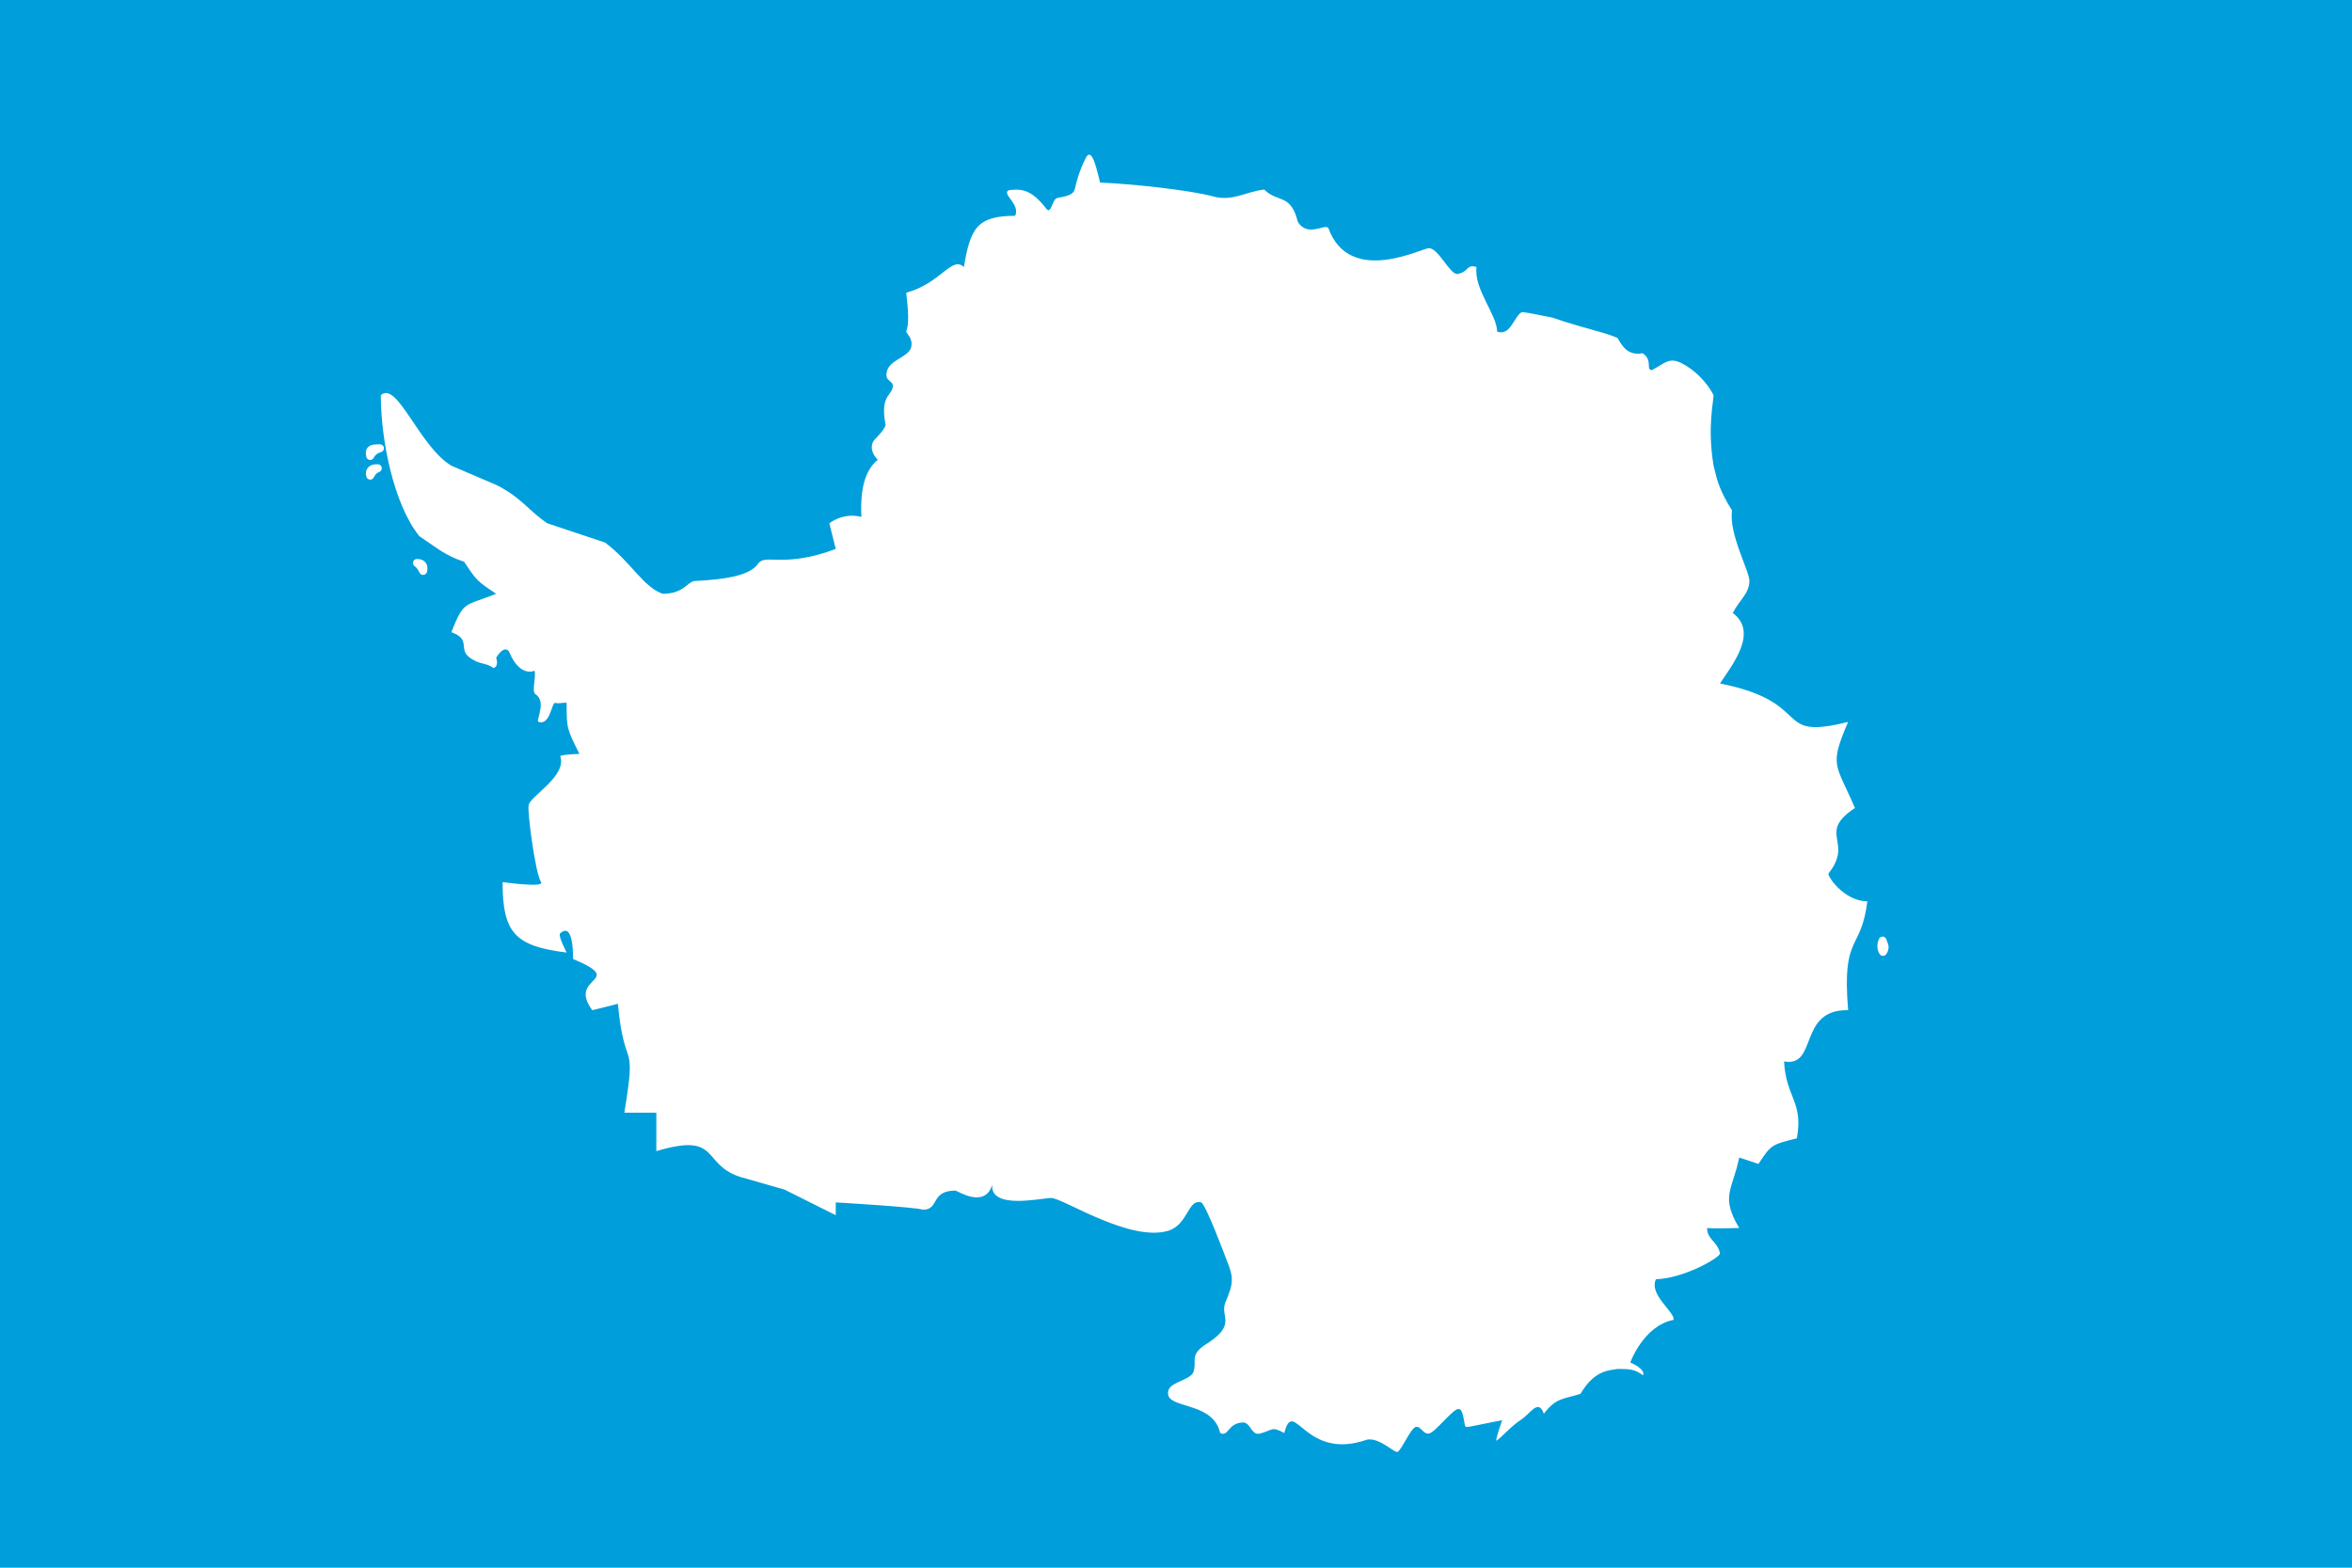 <svg xmlns="http://www.w3.org/2000/svg" width="450px" height="300px" viewBox="0 0 450 300">
  <path fill="#009EDB" d="M0,0h450v300H0V0z" />
  <path fill="#FFFFFF" d="M110.864,144.278c-2.451-4.904-2.451-4.904-2.451-9.807c-1.226,0-1.456,0.23-2.165,0.037c-0.709-0.191-0.977,4.522-3.276,3.602c-0.383-0.46,1.648-3.869-0.555-5.286c-0.709-0.461,0.172-3.258-0.134-4.484c0,0-2.796,1.455-4.903-3.677c-1.035-1.342-2.452,1.225-2.452,1.225s0.613,1.571-0.498,1.954c-1.571-1.15-2.721-0.547-4.712-2.127c-1.992-1.58,0.422-3.39-3.371-4.731c2.452-6.129,2.452-4.904,8.581-7.355c-3.678-2.452-3.678-2.452-6.129-6.13c-3.678-1.226-4.904-2.451-8.582-4.903c-4.903-6.13-7.355-18.389-7.355-26.97c3.103-2.874,7.355,9.807,13.485,13.485l8.581,3.678c4.903,2.452,6.129,4.903,9.807,7.355l11.033,3.678c4.903,3.677,7.355,8.581,11.033,9.807c3.984,0,4.752-2.295,6.029-2.438c7.207-0.37,10.885-1.298,12.322-3.463c1.455-1.724,4.942,0.996,14.749-2.681l-1.225-4.904c0,0,2.605-2.145,6.129-1.226c-0.096-2.241-0.326-8.217,3.146-10.914c-2.108-2.212-0.694-3.797-0.694-3.797s1.954-1.877,2.183-2.874c-1.034-5.402,0.897-5.485,1.33-7.075c0.432-1.589-1.668-1.045-1.075-3.235c0.591-2.191,4.143-2.711,4.618-4.516c0.477-1.805-1.013-2.71-0.927-3.141c0.766-1.724,0.116-5.785,0-7.356c6.59-1.762,8.735-7.126,11.033-4.904c1.226-7.356,2.452-9.808,9.807-9.808c1.035-2.26-2.682-4.176-1.226-4.904c2.452-0.306,4.329-0.153,7.204,3.563c0.907,1.178,1.072-1.724,1.991-2.031c0.919-0.306,3.12-0.311,3.447-1.762c0.346-1.494,0.844-3.448,2.07-5.9c1.034-1.992,1.839,0.766,2.758,4.674c5.173,0.191,16.857,1.341,21.76,2.682c3.678,0.958,6.13-0.958,9.654-1.341c2.605,2.605,5.057,0.651,6.436,6.206c1.947,2.997,5.133,0.268,5.823,1.149c4.1,11.302,18.198,3.678,19.27,3.869c1.8,0,3.999,5.053,5.416,4.928c2.303-0.388,1.651-1.959,3.663-1.326c-0.537,4.252,3.947,9.156,3.947,12.336c0,0,1.091,0.536,2.102-0.407c1.01-0.943,1.939-3.366,2.839-3.309c2.145,0.307,3.015,0.582,5.487,1.014c6.647,2.271,10.033,2.783,12.615,3.947c1.201,2.198,2.365,3.324,4.799,2.913c2.012,1.351,0.544,3.121,1.732,3.236c2.452-1.226,3.256-2.567,5.708-1.341c2.452,1.226,4.904,3.678,6.13,6.13c0,1.225-1.226,6.129,0,13.485c0.613,2.452,0.91,4.396,3.544,8.601c-0.7,4.32,3.314,11.589,3.314,13.428c0,2.451-1.954,3.716-3.18,6.168c4.904,3.678,0,9.807-2.451,13.485c18.389,3.678,9.807,11.033,24.518,7.355c-3.678,8.581-2.376,7.893,1.302,16.474c-7.356,4.904-0.152,6.397-5.056,12.527c-0.307,0.383,2.91,5.326,7.432,5.326c-1.226,9.807-4.904,6.129-3.678,20.841c-9.654-0.191-5.747,10.995-12.259,9.807c0.383,7.011,3.716,7.624,2.452,14.711c-4.903,1.226-4.903,1.226-7.355,4.904l-3.678-1.226c-1.226,6.129-3.677,7.355,0,13.485c0,0-4.75,0.153-6.129,0c-0.116,2.107,2.107,2.682,2.452,4.903c-0.192,0.881-6.973,4.75-12.259,4.904c-1.379,3.027,3.677,6.245,3.371,7.777c-5.747,1.11-8.275,8.16-8.275,8.16s2.95,1.188,2.452,2.452c-1.57-1.15-2.452-1.226-4.903-1.226c-1.226,0.307-4.214-0.075-7.079,4.76c-3.145,1.037-4.629,0.662-7.014,3.817c-1.056-3.005-2.575,0.028-4.432,1.194c-1.856,1.167-4.355,4.069-4.691,3.945c0.077-0.844,1.15-3.908,1.15-3.908l-6.13,1.226c0,0-0.273,0.027-0.755,0.076c-0.482,0.048-0.353-3.578-1.515-3.447c-1.161,0.132-4.485,4.56-5.618,4.699c-1.131,0.138-1.489-1.409-2.464-1.274c-0.974,0.135-2.875,4.671-3.565,4.791c-0.69,0.12-3.428-2.757-5.774-2.355c-12.068,4.253-13.984-8.389-15.861-1.263c-2.528-1.342-2.09-0.563-4.66,0.11c-1.639,0.423-1.789-2.167-3.246-2.127c-2.917,0.082-2.764,2.841-4.354,2.017c-1.302-5.747-9.157-4.713-9.922-7.164c-0.623-2.557,3.403-2.545,4.705-4.277c0.996-2.5-1.04-3.449,3-5.86c5.265-3.561,2.239-4.905,3.161-7.581c1.651-3.864,1.661-4.808,0.282-8.217c0,0-4.1-11.033-4.904-11.033c-2.451-0.689-2.451,4.06-6.053,5.364c-7.355,2.451-20.342-6.207-22.603-6.207c-2.068,0.039-11.649,2.269-11.287-2.508c-1.432,4.645-6.7,1.091-7.025,1.091c-4.904,0-3.027,3.793-6.322,3.639c-1.495-0.498-16.588-1.379-16.588-1.379v2.452l-9.807-4.904l-8.581-2.451c-7.355-2.452-3.677-8.582-15.937-4.904v-7.355h-6.129c2.451-14.712,0-7.355-1.226-20.841l-4.904,1.226c-4.903-6.628,6.819-5.364-3.677-9.807c0,0,0.191-7.318-2.452-4.904c-0.536,0.307,1.226,3.678,1.226,3.678c-9.807-1.226-12.259-3.678-12.259-13.485c0,0,8.084,1.15,7.355,0c-1.149-1.839-2.643-13.792-2.375-14.596c-0.115-1.609,7.509-5.67,6.034-9.54C108.106,144.315,110.864,144.278,110.864,144.278 M360.264,182.923c-0.002,0-0.004,0-0.006,0c-0.255-0.002-0.491-0.132-0.629-0.347c-0.526-0.817-0.575-1.901-0.131-2.901c0.132-0.295,0.439-0.468,0.758-0.446c0.322,0.028,0.59,0.259,0.667,0.573c0.031,0.128,0.088,0.262,0.148,0.405c0.217,0.517,0.544,1.298-0.177,2.379C360.753,182.797,360.516,182.923,360.264,182.923z M80.959,110.018c-0.287,0-0.553-0.164-0.68-0.426c-0.411-0.846-0.749-1.093-0.876-1.186c-0.087-0.063-0.217-0.159-0.307-0.338c-0.113-0.226-0.106-0.493,0.019-0.713c0.125-0.219,0.351-0.362,0.603-0.38c0.11-0.007,1.093-0.057,1.682,0.649c0.265,0.317,0.531,0.891,0.292,1.825c-0.079,0.307-0.341,0.533-0.657,0.565C81.009,110.017,80.984,110.018,80.959,110.018z M70.83,91.783c-0.025,0-0.051-0.001-0.076-0.004c-0.316-0.032-0.578-0.258-0.657-0.565c-0.227-0.887,0.044-1.436,0.311-1.74c0.66-0.751,1.838-0.631,1.969-0.615c0.243,0.03,0.457,0.176,0.574,0.392c0.116,0.216,0.12,0.475,0.012,0.695c-0.135,0.272-0.371,0.368-0.498,0.419c-0.191,0.078-0.589,0.239-0.955,0.993C71.382,91.619,71.117,91.783,70.83,91.783z M70.83,88.028c-0.025,0-0.051-0.001-0.076-0.004c-0.316-0.032-0.578-0.258-0.657-0.565c-0.193-0.754-0.126-1.331,0.206-1.763c0.497-0.648,1.354-0.659,2.043-0.667c0.112-0.001,0.224-0.003,0.333-0.007c0.272-0.009,0.519,0.121,0.663,0.345c0.145,0.224,0.161,0.508,0.042,0.747c-0.146,0.296-0.409,0.384-0.583,0.443c-0.304,0.102-0.937,0.316-1.291,1.045C71.382,87.864,71.117,88.028,70.83,88.028z" />
</svg>
